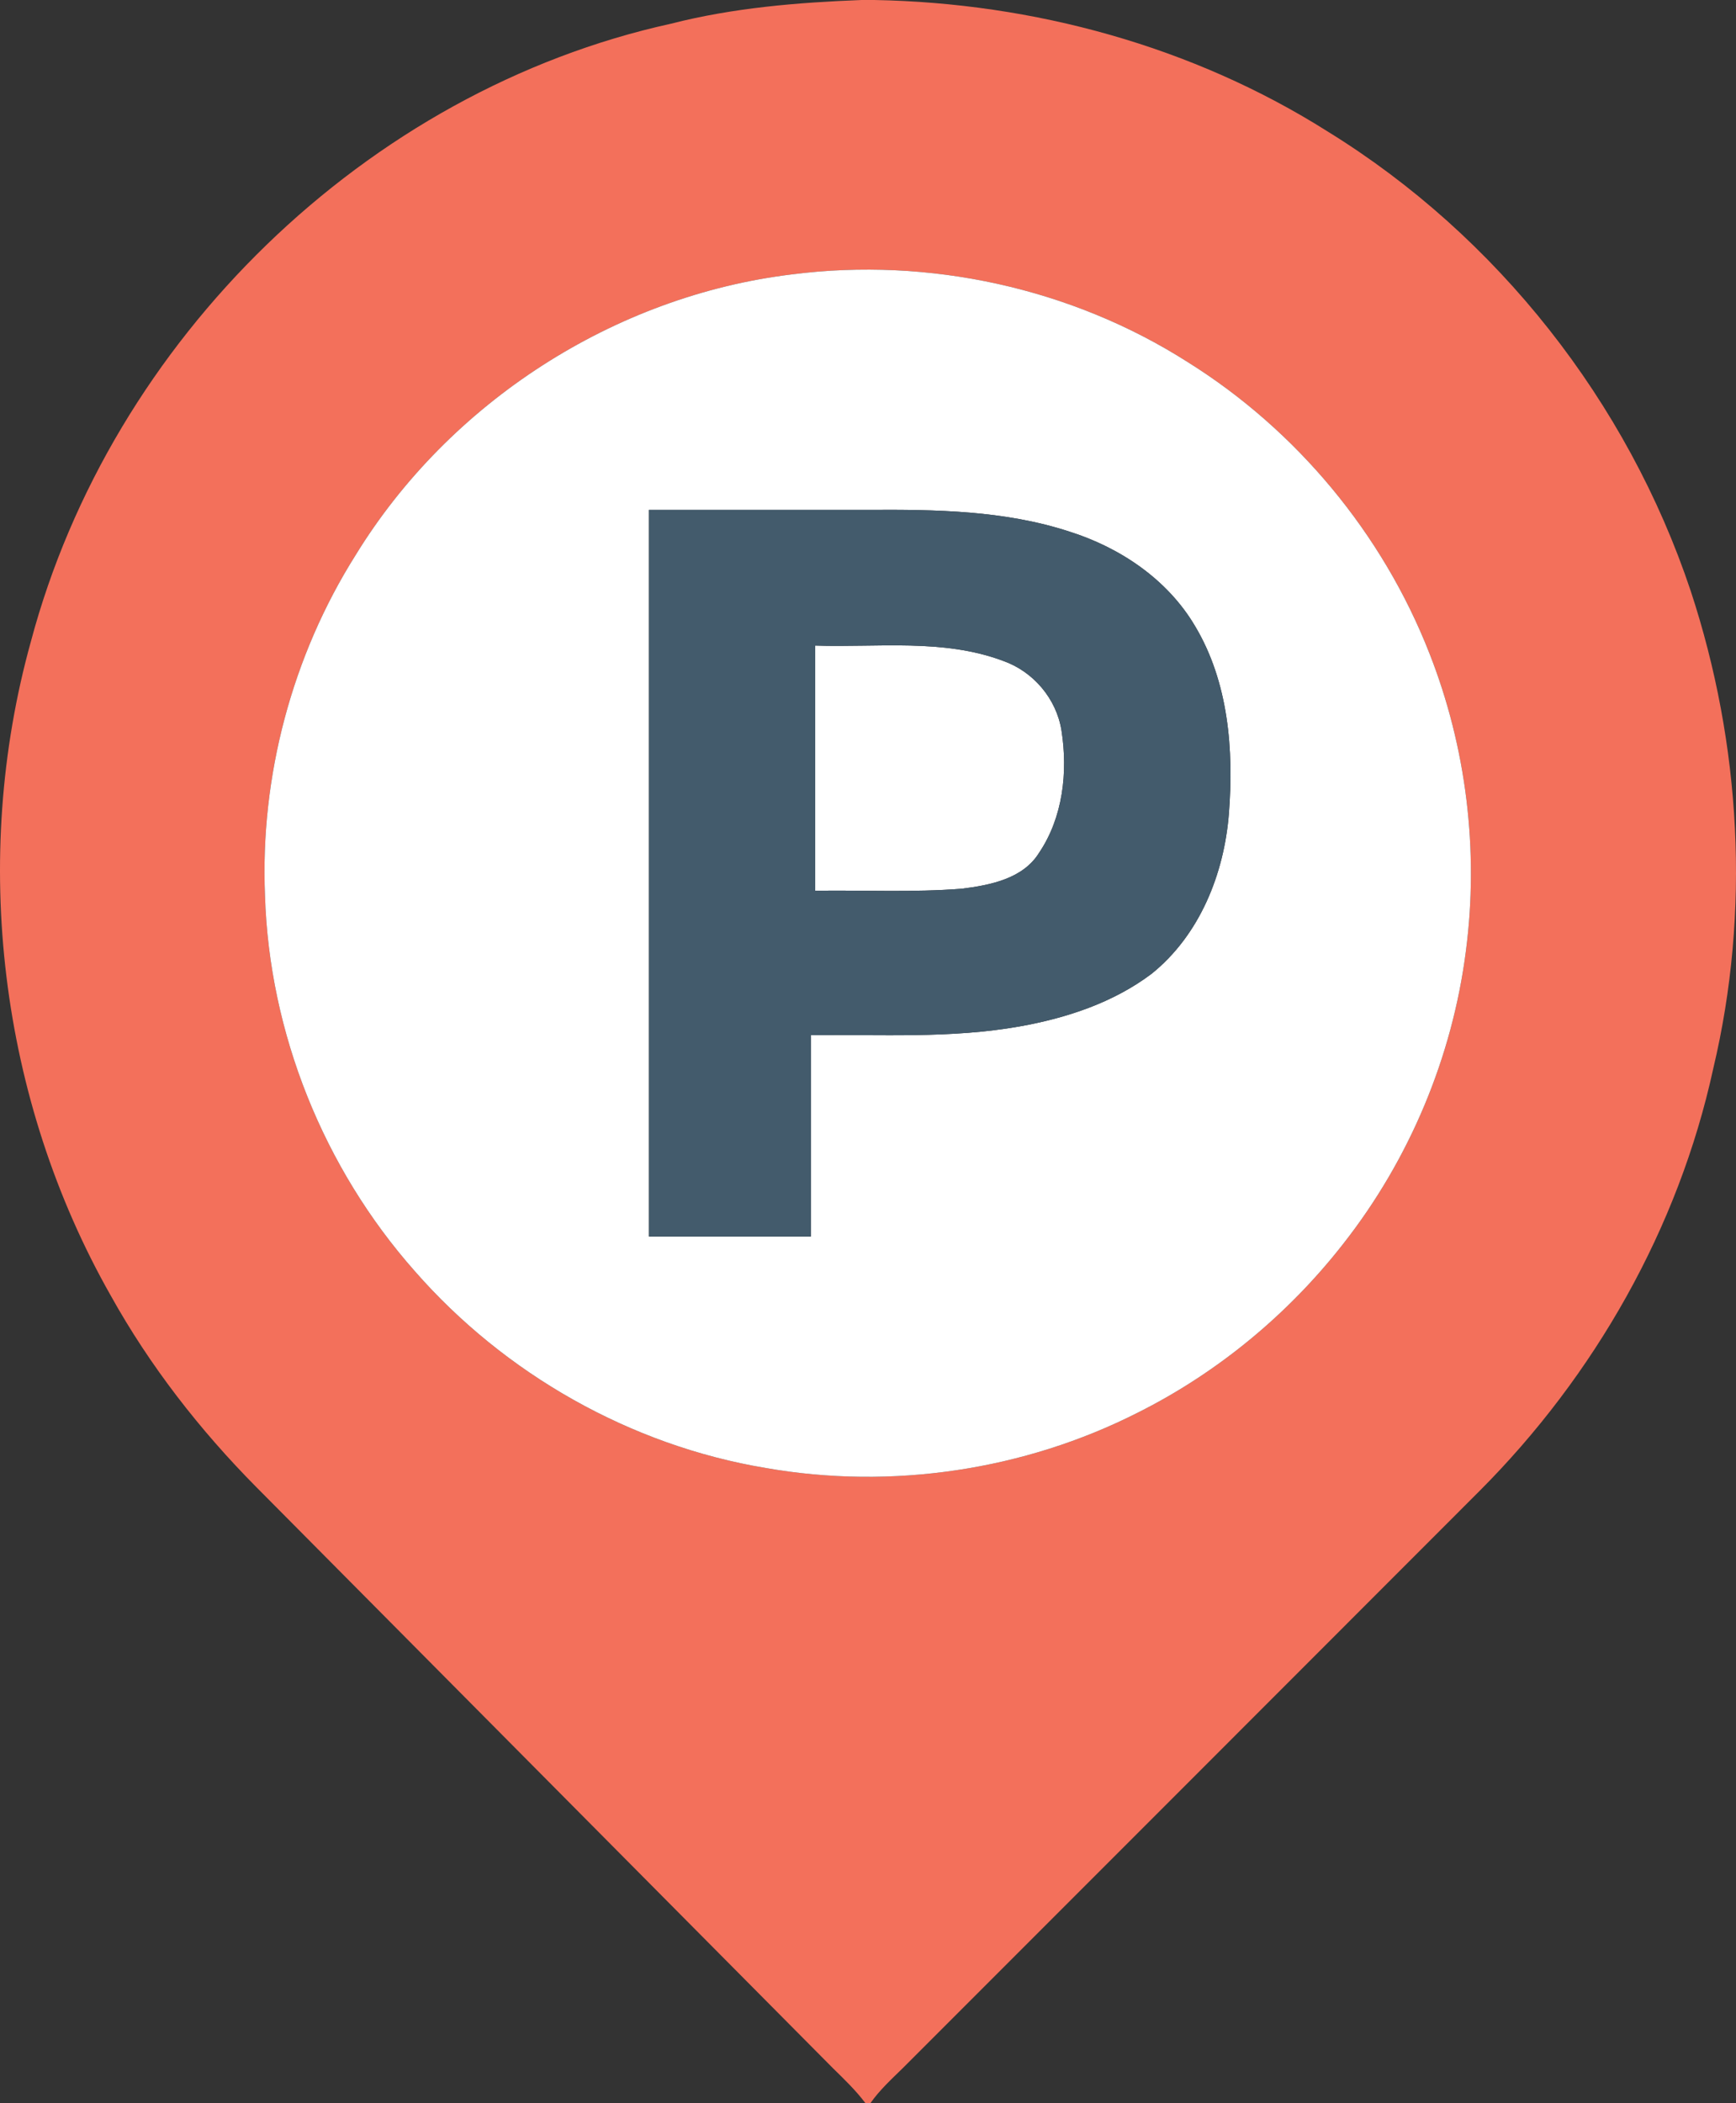 <svg xmlns="http://www.w3.org/2000/svg" width="563.76" height="512pt" viewBox="0 0 422.82 512"><rect x="0" y="0" width="422.82" height="512" fill="#333333" stroke="none"/><path fill="#f3705b" d="M209.853 0h3.06c38.78.7 77.59 11.24 110.48 32.03 41.31 25.47 73.02 65.82 88.39 111.81 12.29 37.31 14.6 78.01 5.5 116.28-8.46 38.86-28.9 74.77-56.94 102.85-46.79 46.85-93.64 93.65-140.46 140.49-2.76 2.71-5.66 5.34-7.89 8.54h-1.2c-2.33-3.1-5.12-5.78-7.88-8.48-46.82-47.18-93.67-94.33-140.49-141.51-13.77-13.9-25.9-29.47-35.43-46.58-27.13-47.76-34.17-106.34-19.48-159.22 19.53-73.35 81.56-134.09 155.91-150.44 15.17-3.88 30.84-5.17 46.43-5.77m-16.91 66.79c-43.33 5.23-83.5 31.16-106.32 68.33-15.49 24.56-23.28 53.9-22.08 82.91 1.04 33.48 14.29 66.34 36.47 91.4 21.94 25.08 52.6 42.47 85.51 47.94 30.62 5.37 62.93.57 90.66-13.51 19.43-9.74 36.6-23.94 49.97-41.06 16.14-20.53 26.59-45.46 29.89-71.36 3.17-24.37.11-49.54-8.9-72.41-11.39-29.1-32.36-54.33-58.86-70.88-28.33-18.05-63.04-25.61-96.34-21.36z"></path><g fill="#fff"><path d="M192.943 66.79c33.3-4.25 68.01 3.31 96.34 21.36 26.5 16.55 47.47 41.78 58.86 70.88 9.01 22.87 12.07 48.04 8.9 72.41-3.3 25.9-13.75 50.83-29.89 71.36-13.37 17.12-30.54 31.32-49.97 41.06-27.73 14.08-60.04 18.88-90.66 13.51-32.91-5.47-63.57-22.86-85.51-47.94-22.18-25.06-35.43-57.92-36.47-91.4-1.2-29.01 6.59-58.35 22.08-82.91 22.82-37.17 62.99-63.1 106.32-68.33m-34.88 57.33c-.01 58.97-.01 117.94 0 176.91h39.43c0-16.34.01-32.69 0-49.03 16.96-.21 34.08.86 50.86-2.13 11.41-2.03 22.8-5.78 32.14-12.82 11.7-9.41 17.67-24.32 18.82-39.01 1.21-15.5-.1-32.04-8.26-45.65-6.69-11.33-18.23-19.09-30.62-22.99-15.77-5.15-32.56-5.38-48.98-5.28h-53.39z"></path><path d="M198.553 157.16c15.23.5 31.11-1.75 45.7 3.7 7.42 2.59 13.07 9.24 14.29 17.02 1.57 10.08.35 21.12-5.47 29.73-3.92 6.34-11.98 7.88-18.82 8.74-11.88.93-23.8.32-35.7.49.01-19.89.01-39.79 0-59.68z"></path></g><path fill="#435b6c" d="M158.063 124.12h53.39c16.42-.1 33.21.13 48.98 5.28 12.39 3.9 23.93 11.66 30.62 22.99 8.16 13.61 9.47 30.15 8.26 45.65-1.15 14.69-7.12 29.6-18.82 39.01-9.34 7.04-20.73 10.79-32.14 12.82-16.78 2.99-33.9 1.92-50.86 2.13.01 16.34 0 32.69 0 49.03h-39.43c-.01-58.97-.01-117.94 0-176.91m40.49 33.04c.01 19.89.01 39.79 0 59.68 11.9-.17 23.82.44 35.7-.49 6.84-.86 14.9-2.4 18.82-8.74 5.82-8.61 7.04-19.65 5.47-29.73-1.22-7.78-6.87-14.43-14.29-17.02-14.59-5.45-30.47-3.2-45.7-3.7z"></path></svg>